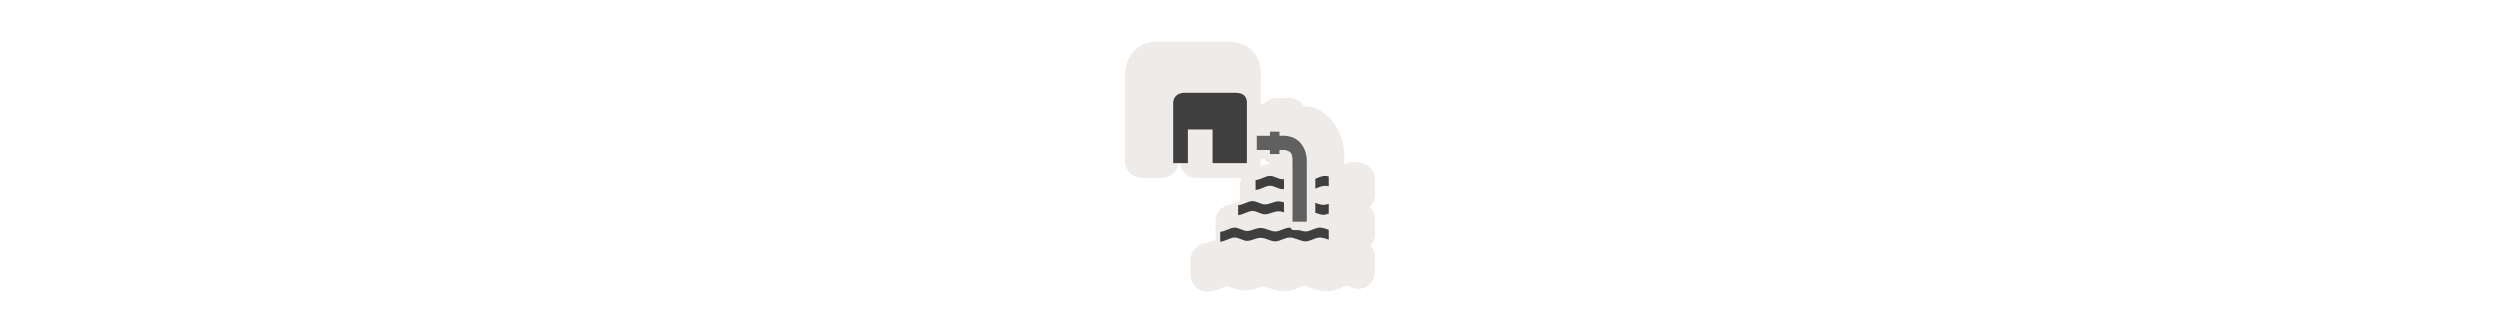 <svg width="300" height="40" viewBox="0 0 300 40" fill="none" xmlns="http://www.w3.org/2000/svg" xmlns:xlink="http://www.w3.org/1999/xlink">

<g transform="translate(130, 0) scale(2.5 2.5) "> 

<path opacity="0.801" d="M3.53 2C3.247 2 2.922 2.06 2.594 2.305C2.266 2.55 2 3.042 2 3.557V7.718C2 7.936 2.083 8.145 2.232 8.299C2.38 8.454 2.582 8.54 2.792 8.54H3.776C3.986 8.54 4.187 8.454 4.335 8.299C4.484 8.145 4.567 7.936 4.567 7.718V6.198H4.635V7.718C4.635 7.936 4.718 8.145 4.867 8.299C5.015 8.454 5.217 8.54 5.427 8.54H7.594C7.543 8.65 7.517 8.77 7.517 8.892V9.579C7.518 9.613 7.52 9.647 7.525 9.68C7.466 9.705 7.358 9.719 7.312 9.739C7.152 9.809 7.054 9.825 7.114 9.822C6.908 9.828 6.713 9.918 6.57 10.071C6.427 10.224 6.346 10.429 6.346 10.643V11.331C6.346 11.393 6.353 11.454 6.367 11.514C6.294 11.544 6.167 11.562 6.112 11.586C5.953 11.655 5.856 11.672 5.916 11.669C5.71 11.675 5.515 11.764 5.372 11.918C5.228 12.071 5.148 12.276 5.148 12.489V13.178C5.148 13.394 5.23 13.602 5.376 13.756C5.523 13.91 5.722 13.997 5.931 14C5.94 14 5.952 14 5.968 14C5.978 13.999 5.987 13.999 5.997 13.998C6.352 13.979 6.568 13.859 6.724 13.791C6.877 13.725 6.963 13.711 6.914 13.713C6.858 13.715 6.885 13.707 7.015 13.762C7.149 13.818 7.377 13.936 7.723 13.944C7.726 13.944 7.73 13.944 7.733 13.944C8.073 13.947 8.299 13.845 8.448 13.793C8.598 13.74 8.668 13.734 8.648 13.733C8.651 13.733 8.654 13.733 8.657 13.733C8.628 13.733 8.716 13.748 8.88 13.81C9.045 13.872 9.287 13.979 9.639 13.978C9.644 13.978 9.649 13.978 9.654 13.978C10.011 13.969 10.249 13.847 10.402 13.783C10.556 13.72 10.623 13.711 10.596 13.712H10.567C10.715 13.716 10.541 13.683 10.578 13.698C10.605 13.709 10.633 13.719 10.662 13.727C10.74 13.75 10.873 13.802 11.04 13.857C11.04 13.857 11.042 13.856 11.043 13.857C11.196 13.911 11.4 13.979 11.668 13.978C11.673 13.978 11.678 13.978 11.683 13.978C12.04 13.969 12.278 13.847 12.431 13.783C12.582 13.721 12.646 13.713 12.622 13.713C12.603 13.714 12.739 13.742 12.952 13.818C13.071 13.86 13.198 13.872 13.323 13.853C13.448 13.834 13.566 13.785 13.669 13.709C13.771 13.632 13.855 13.532 13.912 13.415C13.97 13.299 14 13.17 14 13.039V12.352C14 12.143 13.923 11.941 13.784 11.789C13.923 11.636 14 11.434 14 11.225V10.538C14 10.424 13.977 10.312 13.933 10.207C13.889 10.103 13.824 10.009 13.744 9.932C13.824 9.856 13.889 9.762 13.933 9.658C13.977 9.554 14 9.442 14 9.328V8.64C14 8.457 13.941 8.279 13.833 8.135C13.725 7.991 13.574 7.888 13.403 7.843C13.281 7.81 13.135 7.78 12.959 7.78C12.957 7.78 12.955 7.78 12.953 7.78C12.725 7.782 12.674 7.845 12.529 7.896V7.561C12.529 6.43 11.941 5.575 11.209 5.223C10.936 5.092 10.783 5.118 10.575 5.093C10.504 4.975 10.405 4.878 10.288 4.811C10.171 4.744 10.04 4.708 9.906 4.708H9.27C9.157 4.708 9.044 4.734 8.941 4.783C8.838 4.832 8.746 4.904 8.672 4.993H8.519V3.616L8.517 3.676C8.539 3.365 8.511 2.947 8.226 2.568C7.942 2.189 7.445 2 6.956 2H3.53V2ZM8.519 7.626H8.673C8.756 7.724 8.861 7.801 8.978 7.849C8.791 7.895 8.587 7.942 8.48 7.989C8.474 7.992 8.478 7.99 8.472 7.992C8.503 7.904 8.518 7.812 8.519 7.718V7.626L8.519 7.626ZM9.993 7.902V7.956C9.992 7.956 9.993 7.957 9.991 7.956C9.954 7.941 9.851 7.929 9.8 7.908H9.906C9.935 7.908 9.964 7.906 9.993 7.902L9.993 7.902ZM9.879 9.554H9.888C9.886 9.554 9.886 9.556 9.883 9.556C9.882 9.556 9.881 9.554 9.879 9.554H9.879ZM8.681 11.401H8.69C8.688 11.401 8.687 11.402 8.685 11.402C8.683 11.402 8.683 11.401 8.681 11.401H8.681Z" fill="#EBE7E4"/>

</g>%n%n
<g transform="translate(139, 9) scale(1.833 1.833) "> 

<path fill-rule="nonzero" fill="rgb(24.706%, 24.706%, 24.706%)" fill-opacity="1" d="M 0.973 1.855 L 0.973 5.77 L 1.934 5.77 L 1.934 3.566 L 3.551 3.566 L 3.551 5.77 L 5.797 5.77 L 5.797 1.91 C 5.824 1.547 5.695 1.164 5.043 1.164 L 1.695 1.164 C 1.422 1.164 0.973 1.309 0.973 1.855 Z M 0.973 1.855 "/>
<path fill-rule="evenodd" fill="rgb(24.706%, 24.706%, 24.706%)" fill-opacity="1" d="M 7.316 6.605 C 7.309 6.605 7.301 6.605 7.293 6.605 C 6.996 6.617 6.672 6.859 6.383 6.875 C 6.379 6.875 6.371 6.875 6.367 6.875 L 6.367 7.523 C 6.371 7.523 6.379 7.523 6.383 7.523 C 6.672 7.512 6.996 7.262 7.293 7.254 C 7.578 7.238 7.836 7.469 8.125 7.473 C 8.16 7.473 8.195 7.469 8.227 7.465 L 8.227 6.816 C 8.195 6.82 8.16 6.824 8.125 6.824 C 7.848 6.816 7.594 6.609 7.316 6.605 Z M 10.914 6.605 C 10.691 6.605 10.484 6.719 10.277 6.793 L 10.277 7.438 C 10.484 7.363 10.691 7.254 10.914 7.254 C 10.992 7.25 11.074 7.266 11.156 7.285 L 11.156 6.641 C 11.074 6.617 10.992 6.605 10.914 6.605 Z M 10.914 6.605 "/>
<path fill-rule="evenodd" fill="rgb(24.706%, 24.706%, 24.706%)" fill-opacity="1" d="M 6.172 8.254 C 6.164 8.254 6.156 8.254 6.145 8.254 C 5.852 8.266 5.527 8.508 5.238 8.523 C 5.23 8.523 5.227 8.523 5.223 8.523 L 5.223 9.172 C 5.227 9.172 5.23 9.172 5.238 9.172 C 5.527 9.156 5.852 8.914 6.145 8.902 C 6.434 8.891 6.691 9.113 6.98 9.121 C 7.277 9.121 7.574 8.914 7.891 8.922 C 8.004 8.922 8.113 8.953 8.227 8.992 L 8.227 8.344 C 8.113 8.305 8.004 8.277 7.891 8.273 C 7.574 8.266 7.277 8.473 6.98 8.473 C 6.699 8.465 6.449 8.258 6.172 8.254 Z M 10.277 8.367 L 10.277 9.02 C 10.336 9.039 10.398 9.059 10.457 9.078 C 10.578 9.117 10.699 9.152 10.82 9.152 C 10.934 9.148 11.043 9.113 11.156 9.074 L 11.156 8.426 C 11.047 8.469 10.934 8.5 10.82 8.504 C 10.719 8.504 10.617 8.48 10.516 8.449 C 10.504 8.445 10.492 8.441 10.48 8.438 C 10.414 8.418 10.344 8.391 10.277 8.367 Z M 10.277 8.367 "/>
<path fill-rule="evenodd" fill="rgb(24.706%, 24.706%, 24.706%)" fill-opacity="0.802" d="M 7.309 3.711 L 7.309 3.98 L 6.445 3.98 L 6.445 4.91 L 7.309 4.91 L 7.309 5.176 L 7.93 5.176 L 7.93 4.91 L 8.109 4.91 C 8.129 4.91 8.145 4.91 8.16 4.906 C 8.16 4.906 8.332 4.898 8.484 4.969 C 8.641 5.039 8.785 5.109 8.785 5.621 L 8.785 9.602 L 9.719 9.602 L 9.719 5.621 C 9.719 4.836 9.293 4.316 8.879 4.125 C 8.566 3.98 8.262 3.973 8.133 3.977 C 8.109 3.977 8.109 3.977 8.098 3.98 L 7.93 3.98 L 7.93 3.711 Z M 7.309 3.711 "/>
<path fill-rule="evenodd" fill="rgb(24.706%, 24.706%, 24.706%)" fill-opacity="1" d="M 5.004 9.992 C 4.992 9.992 4.984 9.992 4.977 9.992 C 4.68 10.004 4.355 10.25 4.066 10.262 C 4.062 10.262 4.055 10.262 4.051 10.262 L 4.051 10.91 C 4.055 10.91 4.062 10.91 4.066 10.91 C 4.355 10.895 4.68 10.652 4.977 10.641 C 5.262 10.629 5.52 10.852 5.809 10.859 C 6.105 10.859 6.402 10.652 6.719 10.66 C 7.031 10.664 7.348 10.891 7.664 10.891 C 7.977 10.883 8.273 10.641 8.598 10.641 C 8.754 10.645 8.789 10.648 8.871 10.684 C 9.008 10.719 9.148 10.773 9.285 10.816 C 9.406 10.859 9.527 10.891 9.648 10.891 C 9.961 10.883 10.254 10.641 10.582 10.641 C 10.766 10.641 10.961 10.715 11.156 10.781 L 11.156 10.133 C 10.961 10.066 10.766 9.992 10.582 9.992 C 10.254 9.996 9.961 10.234 9.648 10.242 C 9.547 10.242 9.445 10.219 9.344 10.188 C 9.332 10.184 9.32 10.18 9.309 10.176 C 9.16 10.129 8.945 10.176 8.797 10.145 C 8.707 10.121 8.684 9.992 8.598 9.992 C 8.273 9.996 7.977 10.234 7.664 10.242 C 7.348 10.242 7.031 10.02 6.719 10.012 C 6.402 10.004 6.105 10.215 5.809 10.211 C 5.527 10.203 5.277 9.996 5.004 9.992 Z M 5.004 9.992 "/>

</g>%n%n</svg>